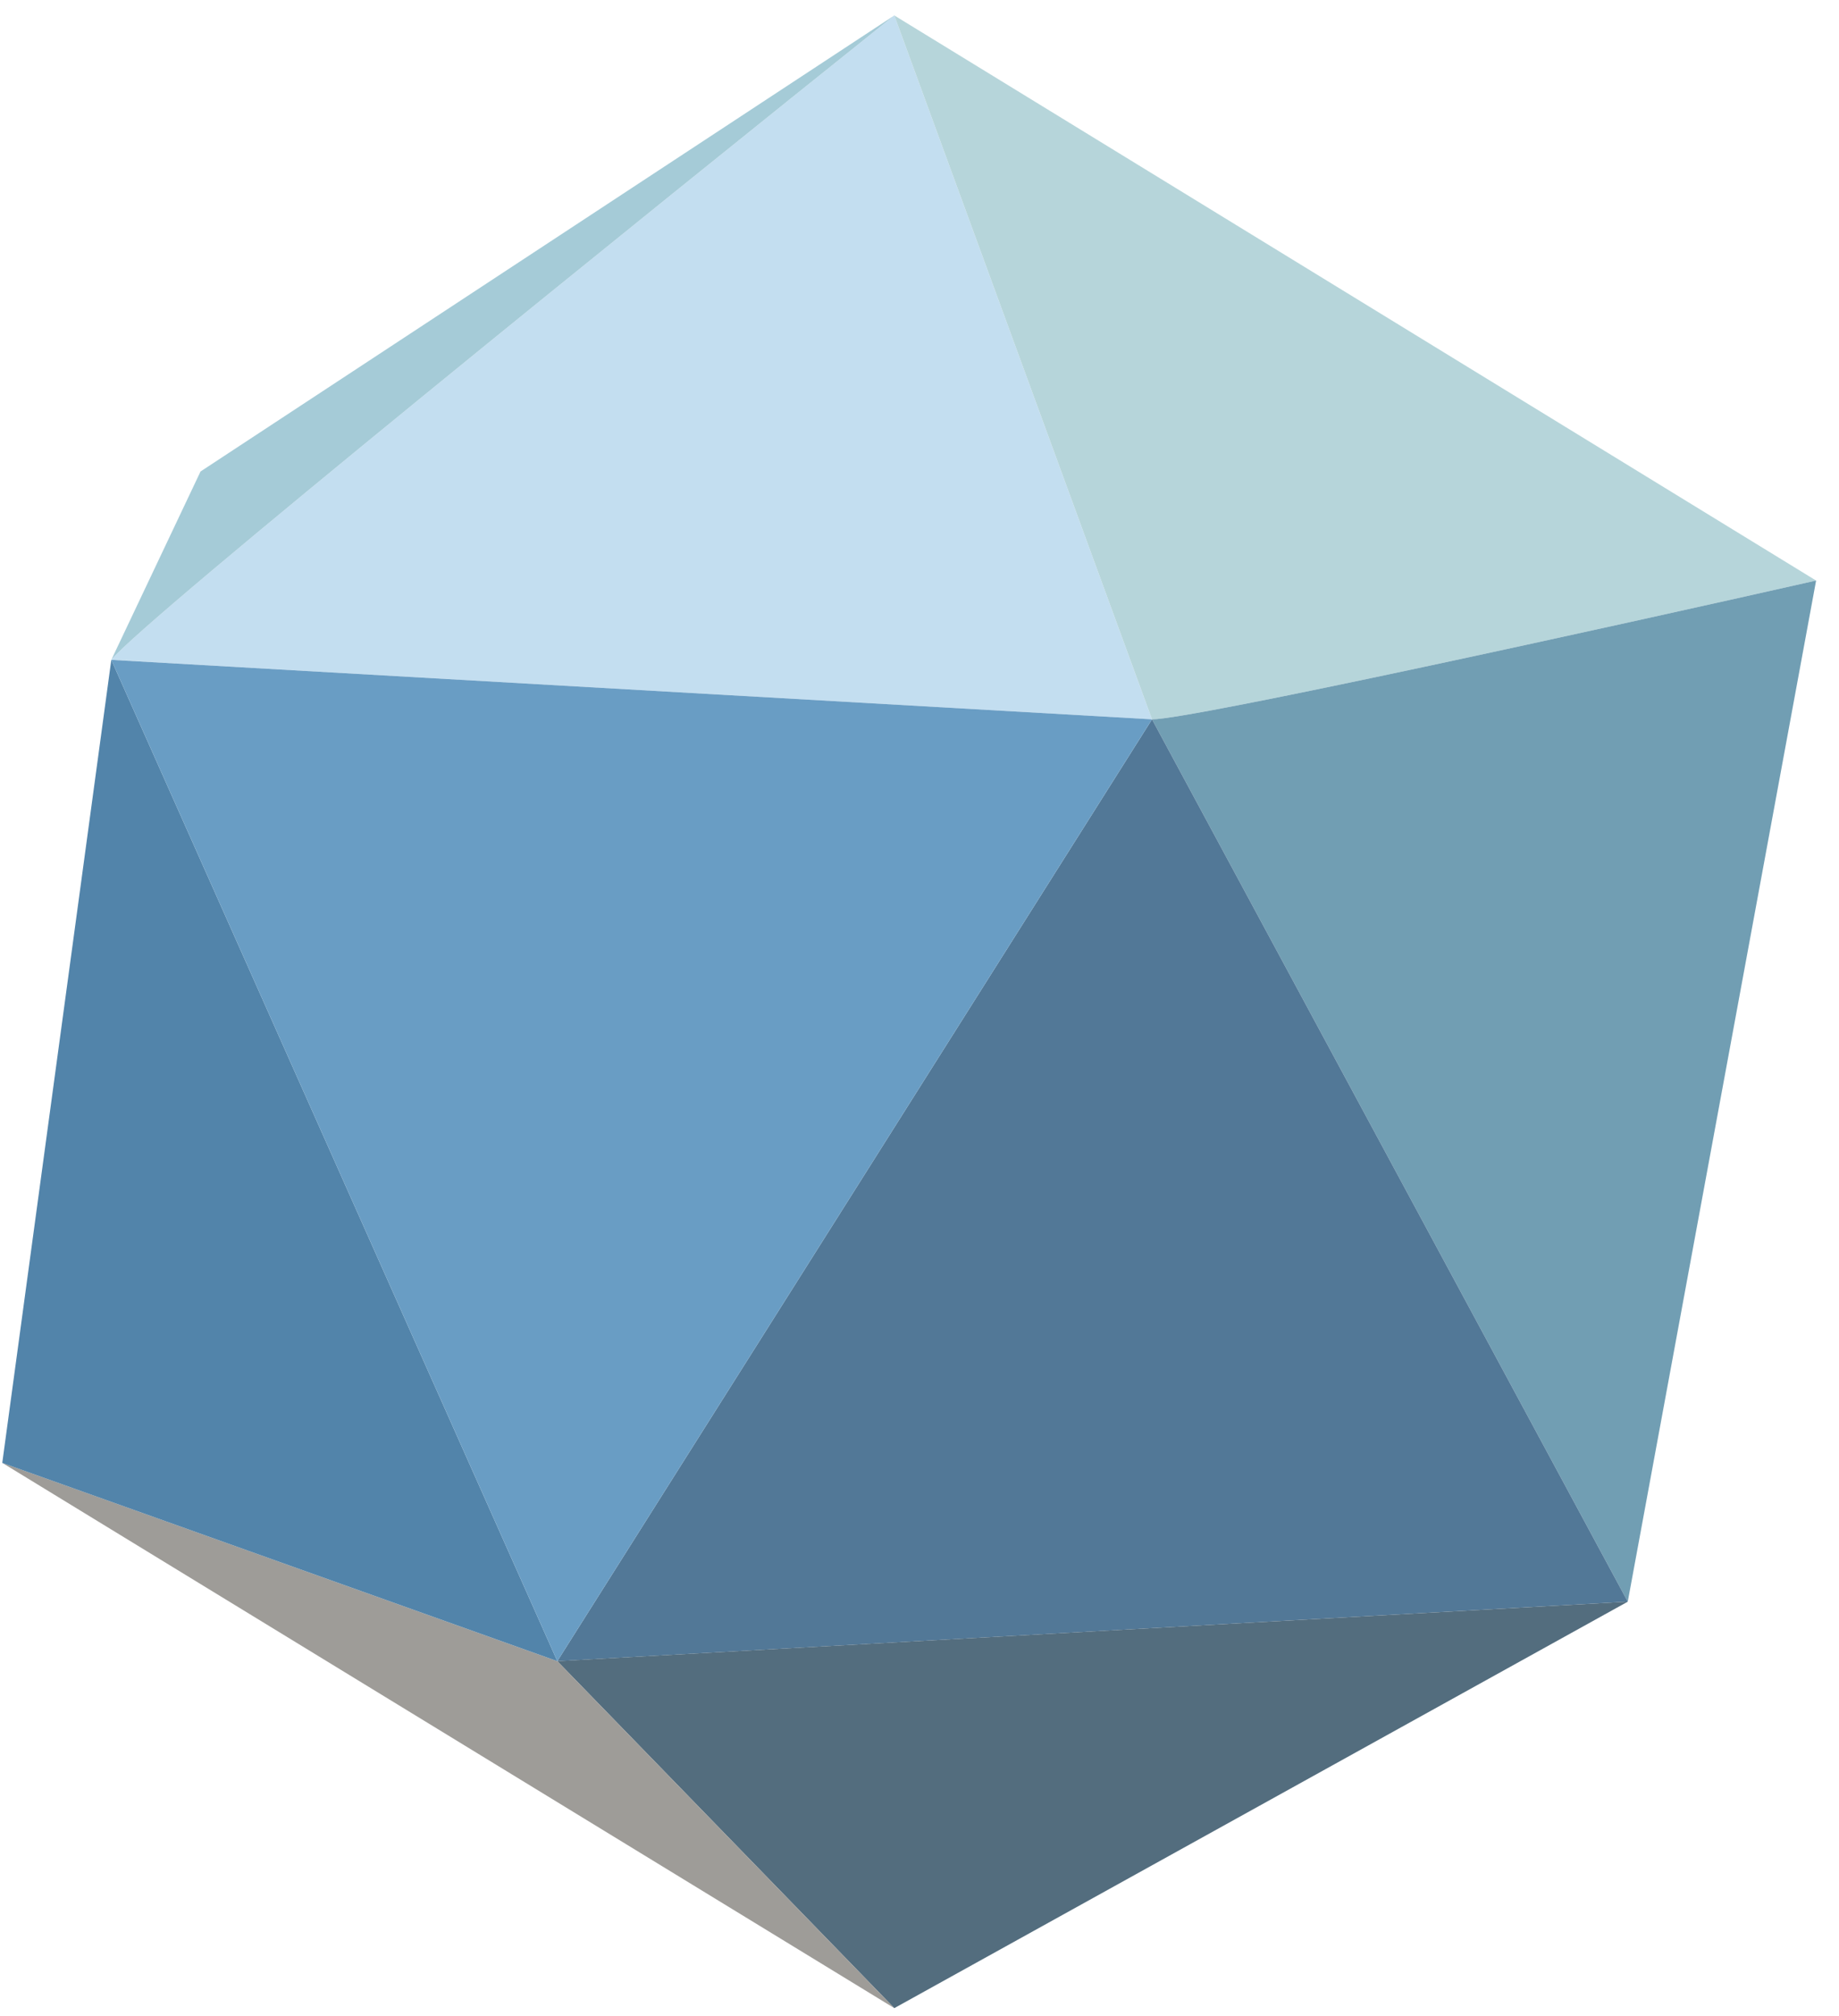 <svg width="73" height="80" viewBox="0 0 73 80" fill="none" xmlns="http://www.w3.org/2000/svg"><path d="M4.418 26.187l41.312 2.361L35.5.613c-9.836 7.87-29.823 24-31.082 25.574z" fill="#C3DEF0"/><path d="M35.5.613l10.23 27.935c1.574 0 18.23-3.672 26.36-5.508L35.5.613z" fill="#B6D5DA"/><path d="M72.09 23.04c-8.13 1.836-24.786 5.508-26.36 5.508l18.885 35.017 7.476-40.525z" fill="#719EB3"/><path d="M45.73 28.548L22.123 65.926l42.492-2.361L45.73 28.548z" fill="#527897"/><path d="M22.123 65.926L35.5 79.696l29.115-16.131-42.492 2.36z" fill="#536D7E"/><path d="M22.123 65.926L.09 58.056l35.41 21.64-13.377-13.77z" fill="#9E9C98"/><path d="M22.123 65.926L4.418 26.187.09 58.057l22.033 7.869z" fill="#5284AA"/><path d="M4.418 26.187l17.705 39.739L45.73 28.548l-41.312-2.36z" fill="#699DC4"/><path d="M4.418 26.187C5.677 24.614 25.664 8.482 35.5.613L7.96 18.712l-3.541 7.475z" fill="#A5CBD7"/></svg>
